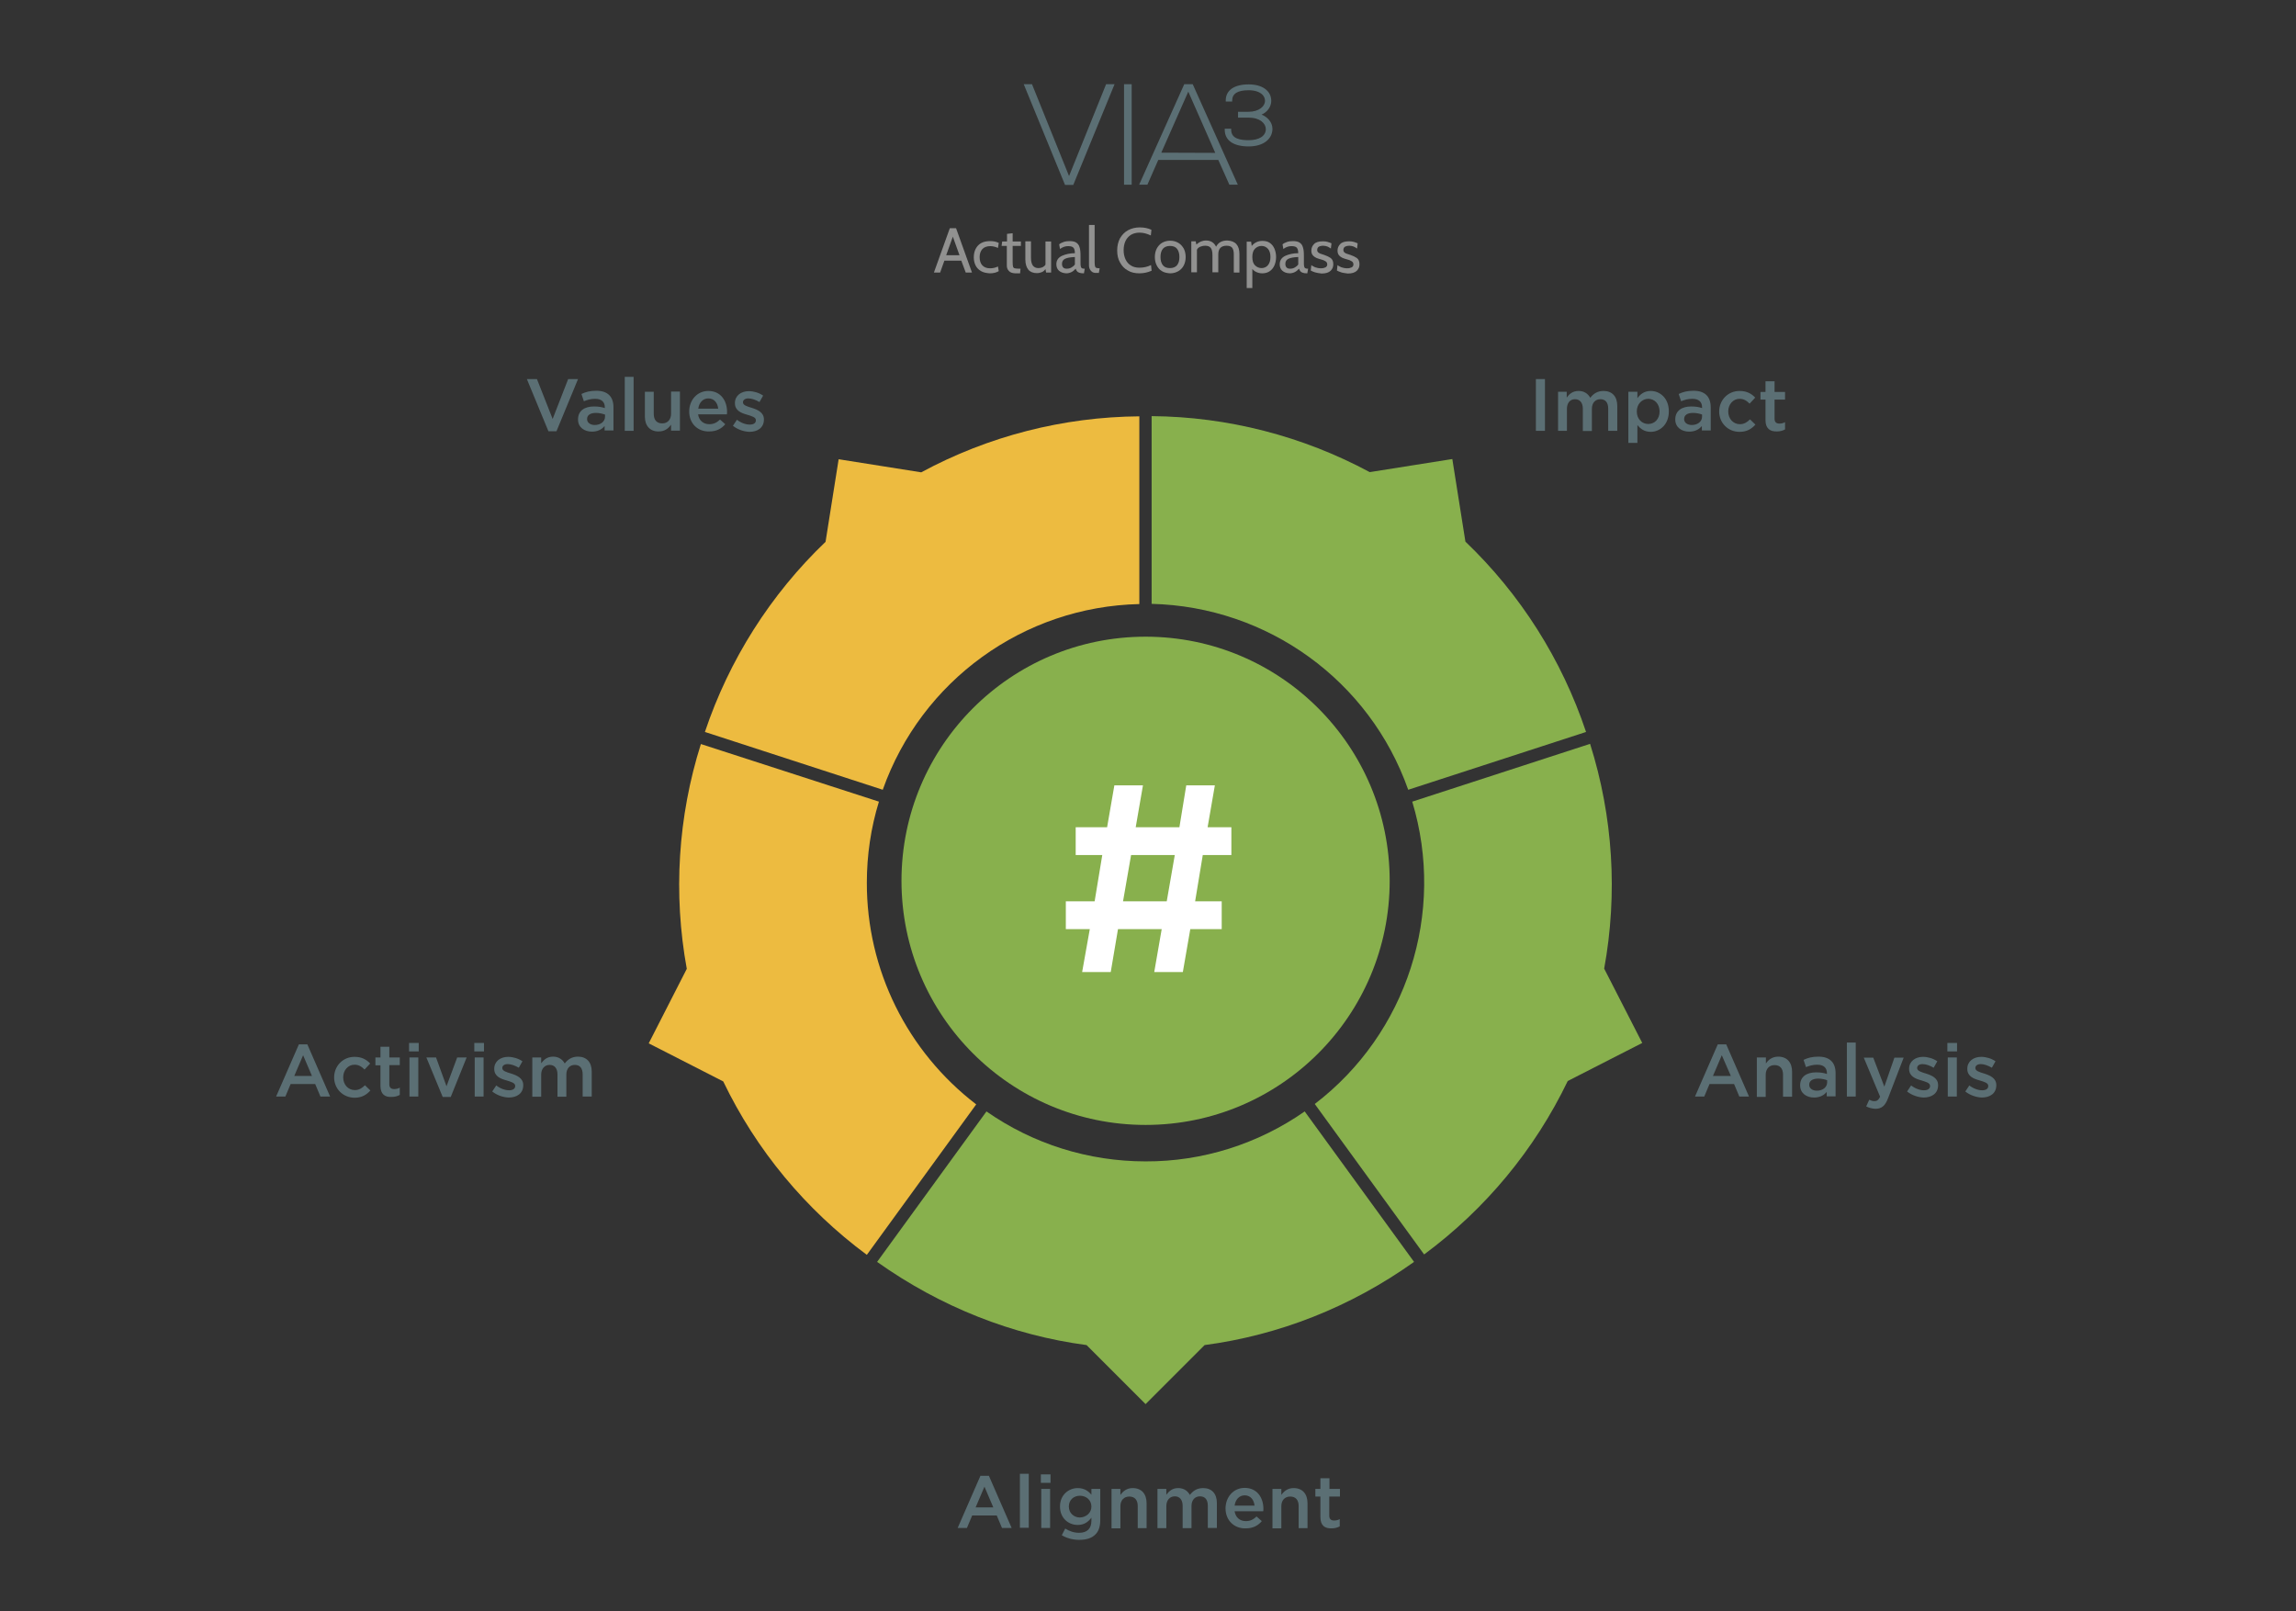 <?xml version="1.0" encoding="utf-8"?>
<!-- Generator: Adobe Illustrator 24.2.1, SVG Export Plug-In . SVG Version: 6.00 Build 0)  -->
<svg version="1.1" id="compasses" xmlns="http://www.w3.org/2000/svg" xmlns:xlink="http://www.w3.org/1999/xlink" x="0px" y="0px"
	 viewBox="0 0 1140 800" style="enable-background:new 0 0 1140 800;" xml:space="preserve">
<rect x="0" y="0" width="1140" height="800" fill="#333333" stroke="none"/>
<style type="text/css">
	.st0{enable-background:new    ;}
	.st1{fill:#5B6F74;}
	.st2{fill:#88B04D;}
	.st3{fill:#EDBB40;}
	.st4{fill:#FFFFFF;}
	.st5{fill:#919190;}
</style>
<g class="st0">
	<path class="st1" d="M261.6,188.2h5l7.8,19.8l7.7-19.8h4.9l-10.7,25.9h-4L261.6,188.2z"/>
</g>
<g class="st0">
	<path class="st1" d="M300.2,213.9v-2.4c-1.3,1.6-3.3,2.8-6.3,2.8c-3.7,0-6.9-2.1-6.9-6v-0.1c0-4.3,3.3-6.4,7.9-6.4
		c2.4,0,3.9,0.3,5.4,0.8v-0.4c0-2.7-1.7-4.2-4.8-4.2c-2.2,0-3.8,0.5-5.6,1.2l-1.2-3.6c2.1-1,4.2-1.6,7.4-1.6c5.7,0,8.5,3,8.5,8.2
		v11.5H300.2z M300.3,205.8c-1.1-0.4-2.7-0.8-4.4-0.8c-2.8,0-4.4,1.1-4.4,3v0.1c0,1.8,1.7,2.9,3.8,2.9c2.9,0,5.1-1.7,5.1-4.1V205.8z
		"/>
	<path class="st1" d="M310.2,187.1h4.4v26.8h-4.4V187.1z"/>
	<path class="st1" d="M320.2,206.9v-12.4h4.4v11c0,3,1.5,4.7,4.2,4.7c2.6,0,4.4-1.8,4.4-4.8v-11h4.4v19.4h-4.4v-3
		c-1.2,1.8-3.1,3.4-6.1,3.4C322.8,214.3,320.2,211.4,320.2,206.9z"/>
	<path class="st1" d="M342.2,204.3L342.2,204.3c0-5.6,3.9-10.2,9.5-10.2c6.2,0,9.3,4.9,9.3,10.4c0,0.4,0,0.8-0.1,1.2h-14.3
		c0.5,3.2,2.7,4.9,5.6,4.9c2.2,0,3.7-0.8,5.3-2.3l2.6,2.3c-1.8,2.2-4.4,3.6-7.9,3.6C346.5,214.4,342.2,210.3,342.2,204.3z
		 M356.6,202.9c-0.3-2.9-2-5.1-4.9-5.1c-2.7,0-4.6,2.1-5,5.1H356.6z"/>
	<path class="st1" d="M363.9,211.4l2-3c2.1,1.6,4.4,2.4,6.4,2.4c1.9,0,3-0.8,3-2.1v-0.1c0-1.5-2.1-2-4.3-2.7c-2.9-0.8-6.1-2-6.1-5.7
		v-0.1c0-3.7,3.1-5.9,6.9-5.9c2.4,0,5.1,0.8,7.1,2.2l-1.8,3.2c-1.9-1.1-3.9-1.8-5.5-1.8c-1.7,0-2.7,0.8-2.7,1.9v0.1
		c0,1.4,2.1,2,4.4,2.7c2.8,0.9,6,2.2,6,5.7v0.1c0,4.1-3.2,6.1-7.2,6.1C369.4,214.3,366.3,213.3,363.9,211.4z"/>
</g>
<g class="st0">
	<path class="st1" d="M762.6,188.2h4.5v25.7h-4.5V188.2z"/>
	<path class="st1" d="M773.5,194.5h4.4v2.9c1.2-1.7,2.9-3.3,5.9-3.3c2.8,0,4.7,1.4,5.8,3.4c1.6-2.1,3.6-3.4,6.6-3.4
		c4.2,0,6.8,2.7,6.8,7.4v12.4h-4.5v-11c0-3.1-1.4-4.7-3.9-4.7c-2.4,0-4.2,1.7-4.2,4.8v11h-4.5v-11.1c0-3-1.5-4.7-3.9-4.7
		S778,200,778,203v10.9h-4.4V194.5z"/>
	<path class="st1" d="M808.5,194.5h4.5v3.2c1.4-2,3.5-3.6,6.6-3.6c4.6,0,9,3.6,9,10.1v0.1c0,6.4-4.4,10.1-9,10.1
		c-3.2,0-5.2-1.6-6.6-3.4v8.9h-4.5V194.5z M824,204.3L824,204.3c0-3.8-2.5-6.3-5.6-6.3c-3,0-5.7,2.5-5.7,6.2v0.1
		c0,3.8,2.6,6.2,5.7,6.2C821.5,210.5,824,208.1,824,204.3z"/>
	<path class="st1" d="M845,213.9v-2.4c-1.3,1.6-3.3,2.8-6.3,2.8c-3.7,0-6.9-2.1-6.9-6v-0.1c0-4.3,3.3-6.4,7.9-6.4
		c2.4,0,3.9,0.3,5.4,0.8v-0.4c0-2.7-1.7-4.2-4.8-4.2c-2.2,0-3.8,0.5-5.6,1.2l-1.2-3.6c2.1-1,4.2-1.6,7.4-1.6c5.7,0,8.5,3,8.5,8.2
		v11.5H845z M845.1,205.8c-1.1-0.4-2.7-0.8-4.5-0.8c-2.8,0-4.4,1.1-4.4,3v0.1c0,1.8,1.7,2.9,3.8,2.9c2.9,0,5.1-1.7,5.1-4.1V205.8z"
		/>
	<path class="st1" d="M853.6,204.3L853.6,204.3c0-5.6,4.3-10.2,10.1-10.2c3.7,0,6,1.4,7.8,3.3l-2.8,3c-1.4-1.4-2.8-2.4-5-2.4
		c-3.2,0-5.6,2.8-5.6,6.2v0.1c0,3.5,2.4,6.3,5.8,6.3c2.1,0,3.6-1,5-2.4l2.7,2.6c-1.9,2.1-4.2,3.6-7.9,3.6
		C857.9,214.4,853.6,209.9,853.6,204.3z"/>
	<path class="st1" d="M876.6,208.6v-10.2h-2.5v-3.8h2.5v-5.3h4.5v5.3h5.2v3.8h-5.2v9.5c0,1.7,0.9,2.4,2.4,2.4c1,0,1.9-0.2,2.8-0.7
		v3.6c-1.1,0.6-2.4,1-4,1C878.9,214.3,876.6,212.8,876.6,208.6z"/>
</g>
<g class="st0">
	<path class="st1" d="M852.9,518.5h4.2l11.3,25.9h-4.8l-2.6-6.2h-12.2l-2.6,6.2h-4.6L852.9,518.5z M859.4,534.2l-4.5-10.3l-4.4,10.3
		H859.4z"/>
	<path class="st1" d="M872.4,525h4.4v3c1.2-1.8,3.1-3.4,6.1-3.4c4.4,0,6.9,2.9,6.9,7.5v12.4h-4.5v-11c0-3-1.5-4.7-4.2-4.7
		c-2.6,0-4.4,1.8-4.4,4.8v11h-4.4V525z"/>
	<path class="st1" d="M907,544.5v-2.4c-1.3,1.6-3.3,2.8-6.3,2.8c-3.7,0-6.9-2.1-6.9-6v-0.1c0-4.3,3.3-6.4,7.9-6.4
		c2.4,0,3.9,0.3,5.4,0.8v-0.4c0-2.7-1.7-4.2-4.8-4.2c-2.2,0-3.8,0.5-5.6,1.2l-1.2-3.6c2.1-1,4.2-1.6,7.4-1.6c5.7,0,8.5,3,8.5,8.2
		v11.5H907z M907.2,536.3c-1.1-0.4-2.7-0.8-4.4-0.8c-2.8,0-4.5,1.1-4.5,3v0.1c0,1.8,1.7,2.9,3.8,2.9c2.9,0,5.1-1.7,5.1-4.1V536.3z"
		/>
	<path class="st1" d="M917,517.6h4.4v26.8H917V517.6z"/>
</g>
<g class="st0">
	<path class="st1" d="M926.6,549.3l1.5-3.3c0.8,0.4,1.7,0.7,2.6,0.7c1.3,0,2-0.6,2.8-2.2l-8.1-19.4h4.7l5.5,14.4l5-14.4h4.6l-7.7,20
		c-1.5,4-3.3,5.4-6.4,5.4C929.4,550.4,928,550,926.6,549.3z"/>
</g>
<g class="st0">
	<path class="st1" d="M946.9,541.9l2-3c2.1,1.6,4.4,2.4,6.4,2.4c1.9,0,3-0.8,3-2.1v-0.1c0-1.5-2.1-2-4.3-2.7c-2.9-0.8-6.1-2-6.1-5.7
		v-0.1c0-3.7,3.1-5.9,6.9-5.9c2.4,0,5.1,0.8,7.1,2.2l-1.8,3.2c-1.9-1.1-3.9-1.8-5.5-1.8c-1.7,0-2.7,0.8-2.7,1.9v0.1
		c0,1.4,2.1,2,4.4,2.7c2.8,0.9,6,2.2,6,5.7v0.1c0,4.1-3.2,6.1-7.2,6.1C952.4,544.8,949.3,543.8,946.9,541.9z"/>
	<path class="st1" d="M966.9,517.8h4.8v4.2h-4.8V517.8z M967.1,525h4.5v19.4h-4.5V525z"/>
	<path class="st1" d="M975.8,541.9l2-3c2.1,1.6,4.4,2.4,6.4,2.4c1.9,0,3-0.8,3-2.1v-0.1c0-1.5-2.1-2-4.3-2.7c-2.9-0.8-6.1-2-6.1-5.7
		v-0.1c0-3.7,3.1-5.9,6.9-5.9c2.4,0,5.1,0.8,7.1,2.2l-1.8,3.2c-1.9-1.1-3.9-1.8-5.5-1.8c-1.7,0-2.7,0.8-2.7,1.9v0.1
		c0,1.4,2.1,2,4.4,2.7c2.8,0.9,6,2.2,6,5.7v0.1c0,4.1-3.2,6.1-7.2,6.1C981.3,544.8,978.2,543.8,975.8,541.9z"/>
</g>
<g class="st0">
	<path class="st1" d="M148.4,518.5h4.2l11.3,25.9h-4.8l-2.6-6.2h-12.2l-2.6,6.2h-4.6L148.4,518.5z M154.9,534.2l-4.4-10.3l-4.4,10.3
		H154.9z"/>
</g>
<g class="st0">
	<path class="st1" d="M165.9,534.9L165.9,534.9c0-5.6,4.3-10.2,10.1-10.2c3.7,0,6,1.4,7.8,3.3l-2.8,3c-1.4-1.4-2.8-2.4-5-2.4
		c-3.2,0-5.6,2.8-5.6,6.2v0.1c0,3.5,2.4,6.3,5.8,6.3c2.1,0,3.6-1,5-2.4l2.7,2.6c-1.9,2.1-4.2,3.6-7.9,3.6
		C170.1,544.9,165.9,540.4,165.9,534.9z"/>
	<path class="st1" d="M188.9,539.1v-10.2h-2.5V525h2.5v-5.3h4.4v5.3h5.2v3.8h-5.2v9.5c0,1.7,0.9,2.4,2.4,2.4c1,0,1.9-0.2,2.8-0.7
		v3.6c-1.1,0.6-2.4,1-4,1C191.2,544.8,188.9,543.3,188.9,539.1z"/>
	<path class="st1" d="M203.1,517.8h4.8v4.2h-4.8V517.8z M203.3,525h4.4v19.4h-4.4V525z"/>
	<path class="st1" d="M211.7,525h4.8l5.2,14.3L227,525h4.7l-7.9,19.6h-4L211.7,525z"/>
	<path class="st1" d="M235.5,517.8h4.8v4.2h-4.8V517.8z M235.7,525h4.4v19.4h-4.4V525z"/>
	<path class="st1" d="M244.4,541.9l2-3c2.1,1.6,4.4,2.4,6.4,2.4c1.9,0,3-0.8,3-2.1v-0.1c0-1.5-2.1-2-4.3-2.7c-2.9-0.8-6.1-2-6.1-5.7
		v-0.1c0-3.7,3.1-5.9,6.9-5.9c2.4,0,5.1,0.8,7.1,2.2l-1.8,3.2c-1.9-1.1-3.9-1.8-5.5-1.8c-1.7,0-2.7,0.8-2.7,1.9v0.1
		c0,1.4,2.1,2,4.4,2.7c2.8,0.9,6,2.2,6,5.7v0.1c0,4.1-3.2,6.1-7.2,6.1C249.8,544.8,246.8,543.8,244.4,541.9z"/>
	<path class="st1" d="M264.3,525h4.4v2.9c1.3-1.7,2.9-3.3,5.9-3.3c2.8,0,4.7,1.4,5.8,3.4c1.6-2.1,3.6-3.4,6.6-3.4
		c4.2,0,6.8,2.7,6.8,7.4v12.4h-4.5v-11c0-3.1-1.4-4.7-3.9-4.7c-2.4,0-4.2,1.7-4.2,4.8v11h-4.4v-11.1c0-3-1.5-4.7-3.9-4.7
		s-4.2,1.8-4.2,4.9v10.9h-4.4V525z"/>
</g>
<g class="st0">
	<path class="st1" d="M486.8,732.7h4.2l11.3,25.9h-4.8l-2.6-6.2h-12.2l-2.6,6.2h-4.6L486.8,732.7z M493.2,748.4l-4.4-10.3l-4.4,10.3
		H493.2z"/>
	<path class="st1" d="M506.4,731.7h4.4v26.8h-4.4V731.7z"/>
	<path class="st1" d="M516.8,732h4.8v4.2h-4.8V732z M517,739.2h4.4v19.4H517V739.2z"/>
	<path class="st1" d="M527.2,762.2l1.7-3.3c2.1,1.3,4.3,2.1,6.9,2.1c4,0,6.1-2.1,6.1-6v-1.5c-1.6,2.1-3.6,3.6-6.8,3.6
		c-4.6,0-8.8-3.4-8.8-9.1v-0.1c0-5.7,4.3-9.1,8.8-9.1c3.3,0,5.3,1.5,6.8,3.3v-2.9h4.4v15.4c0,3.3-0.8,5.7-2.5,7.3
		c-1.8,1.8-4.5,2.6-8,2.6C532.7,764.5,529.7,763.7,527.2,762.2z M541.9,748L541.9,748c0-3.3-2.6-5.4-5.7-5.4c-3.1,0-5.5,2.1-5.5,5.3
		v0.1c0,3.2,2.5,5.4,5.5,5.4C539.3,753.3,541.9,751.1,541.9,748z"/>
	<path class="st1" d="M551.9,739.2h4.4v3c1.3-1.8,3.1-3.4,6.1-3.4c4.4,0,6.9,2.9,6.9,7.5v12.4h-4.4v-11c0-3-1.5-4.7-4.2-4.7
		c-2.6,0-4.4,1.8-4.4,4.8v11h-4.4V739.2z"/>
	<path class="st1" d="M574.7,739.2h4.4v2.9c1.3-1.7,2.9-3.3,5.9-3.3c2.8,0,4.7,1.4,5.8,3.4c1.6-2.1,3.6-3.4,6.6-3.4
		c4.2,0,6.8,2.7,6.8,7.4v12.4h-4.5v-11c0-3.1-1.4-4.7-3.9-4.7c-2.4,0-4.2,1.7-4.2,4.8v11h-4.4v-11.1c0-3-1.5-4.7-3.9-4.7
		s-4.2,1.8-4.2,4.9v10.9h-4.4V739.2z"/>
	<path class="st1" d="M608.5,748.9L608.5,748.9c0-5.6,3.9-10.2,9.5-10.2c6.2,0,9.3,4.9,9.3,10.4c0,0.4,0,0.8-0.1,1.2H613
		c0.5,3.2,2.7,4.9,5.6,4.9c2.2,0,3.7-0.8,5.3-2.3l2.6,2.3c-1.8,2.2-4.4,3.6-7.9,3.6C612.9,759,608.5,754.9,608.5,748.9z
		 M622.9,747.5c-0.3-2.9-2-5.1-4.9-5.1c-2.7,0-4.6,2.1-5,5.1H622.9z"/>
	<path class="st1" d="M631.8,739.2h4.4v3c1.3-1.8,3.1-3.4,6.1-3.4c4.4,0,6.9,2.9,6.9,7.5v12.4h-4.4v-11c0-3-1.5-4.7-4.2-4.7
		c-2.6,0-4.4,1.8-4.4,4.8v11h-4.4V739.2z"/>
	<path class="st1" d="M655.6,753.2V743h-2.5v-3.8h2.5v-5.3h4.5v5.3h5.2v3.8H660v9.5c0,1.7,0.9,2.4,2.4,2.4c1,0,1.9-0.2,2.8-0.7v3.6
		c-1.1,0.6-2.4,1-4,1C657.9,758.9,655.6,757.5,655.6,753.2z"/>
</g>
<circle class="st2" cx="568.8" cy="437.3" r="121.2"/>
<path class="st2" d="M568.8,576.6c-28.3,0-55.8-8.6-79-24.8l-54.3,74.7c31.6,22.4,67.1,36.4,104,41.3l29.3,29.3l29.3-29.3
	c36.9-4.9,72.4-18.8,104-41.3l-54.3-74.7C624.6,568,597,576.7,568.8,576.6z"/>
<path class="st2" d="M796.5,480.9c6.8-37.2,4.4-75.5-7-111.6L701.2,398c16.7,55.2-2.6,115.1-48.4,150.1l54.3,74.7
	c30.4-22.5,54.9-52,71.3-86.1l37-18.9L796.5,480.9z"/>
<path class="st2" d="M699.2,392.1l88.3-28.7c-12-35.9-32.5-68.3-59.9-94.5l-6.5-41l-41,6.5c-33.3-17.9-70.5-27.5-108.3-27.8v93.2
	C629.4,301.2,680.1,337.9,699.2,392.1z"/>
<path class="st3" d="M565.7,299.9v-93.2c-37.8,0.3-75,9.8-108.3,27.8l-41-6.5l-6.5,41c-27.3,26.1-47.9,58.6-59.9,94.4l88.3,28.7
	C457.5,337.9,508.2,301.2,565.7,299.9z"/>
<path class="st3" d="M430.4,438.2c0-13.6,2-27.2,6-40.2L348,369.4c-11.4,36.1-13.8,74.4-7,111.6l-18.9,37l37,18.9
	c16.4,34.1,40.9,63.6,71.3,86.1l54.3-74.7C450.4,522,430.3,481.4,430.4,438.2z"/>
<g class="st0">
	<path class="st4" d="M541.1,461.3h-11.9v-13.8h14.3l3.8-23h-13.2v-13.8h15.6l3.6-20.8h14.2l-3.6,20.8h21.7l3.4-20.8h14.2l-3.6,20.8
		h11.8v13.8h-14.2l-3.8,23h13.2v13.8h-15.6l-3.7,21.3h-14.2l3.7-21.3h-21.7l-3.6,21.3h-14.2L541.1,461.3z M579.3,447.5l4-23h-21.7
		l-4,23H579.3z"/>
</g>
<g>
	<g>
		<path class="st1" d="M553.4,41.8l-20.5,50h-4.1l-20.5-50h4.1l18.4,45.6l18.4-45.6C549.2,41.8,553.4,41.8,553.4,41.8z"/>
		<path class="st1" d="M558.1,91.7V41.8h3.8v49.9H558.1z"/>
		<path class="st1" d="M610.4,91.7l-5.5-12.3h-29.8l-5.4,12.3h-4.1L588,41.8h4.2l22.4,49.9H610.4z M603.4,75.9L590,45.5l-13.4,30.3
			L603.4,75.9L603.4,75.9z"/>
		<g>
			<path class="st1" d="M620,72.7c-7.6,0-11.9-3-11.9-8.3v-0.5h3.2v0.5c0,4.6,4.7,5.2,8.7,5.2c5.2,0,8.5-2.1,8.5-5.5
				c0-2.8-2.9-5.7-8.5-5.7h-5.3v-2.9h5.2c5.3,0,8.2-2.8,8.2-5.4c0-1.1-0.4-2.2-1.3-3.1c-1.4-1.4-3.8-2.2-6.8-2.2
				c-5.5,0-8.2,1.7-8.2,5.1v0.5h-3.2v-0.5c0-5.1,4.2-8,11.4-8c6.8,0,11.2,3.2,11.2,8.2c0,2.9-2,5.6-4.8,6.8c2.8,1.1,5.4,3.7,5.4,7.1
				C631.7,69.2,627.1,72.7,620,72.7z"/>
			<path class="st1" d="M609.1,49.8c0-6,6-7.5,10.8-7.5c6.9,0,10.7,3.4,10.7,7.7c0,3.3-2.7,6.1-6.1,6.8c3.5,0.7,6.7,3.6,6.7,7.1
				c0,4.6-3.9,8.2-11.2,8.2c-5,0-11.4-1.5-11.4-7.8h2.2c0,5.2,5.6,5.7,9.3,5.7c6.1,0,9-2.8,9-6.1c0-3-3.1-6.2-9.1-6.2h-4.8v-1.9h4.7
				c5.8,0,8.7-3.1,8.7-5.9c0-3-2.9-5.8-8.6-5.8c-3.5,0-8.8,0.7-8.8,5.6h-2.1L609.1,49.8L609.1,49.8z"/>
		</g>
	</g>
</g>
<g class="st0">
	<path class="st5" d="M477.3,129.4h-8.4l-2.1,5.9h-3.1l7.9-22h3.1l7.9,22h-3.1L477.3,129.4z M476.4,126.7l-3.3-9.2l-3.3,9.2H476.4z"
		/>
	<path class="st5" d="M487.1,134.6c-1.2-0.7-2.1-1.6-2.7-2.8s-0.9-2.6-0.9-4c0-2.4,0.7-4.4,2.1-5.9c1.4-1.5,3.4-2.2,6.1-2.2
		c1.6,0,3,0.3,4.2,0.9l-0.4,2.5c-1.3-0.6-2.6-0.9-3.8-0.9c-1.7,0-3,0.5-3.9,1.4c-0.9,1-1.4,2.3-1.4,4c0,1.7,0.4,3.1,1.3,4.1
		c0.9,1,2.2,1.5,3.9,1.5c1.4,0,2.7-0.3,3.9-0.9l0.4,2.3c-0.5,0.3-1.1,0.6-1.9,0.8c-0.8,0.2-1.6,0.3-2.5,0.3
		C489.8,135.6,488.3,135.3,487.1,134.6z"/>
	<path class="st5" d="M500.9,134.5c-0.7-0.7-1-1.6-1-2.6v-9.8h-2.6l0.3-2.2h2.4v-3.8l2.8-0.3v4.1h4.1v2.2h-4.1v8.1
		c0,1.1,0.1,1.8,0.2,2.2c0.1,0.4,0.4,0.7,0.8,0.8s1.2,0.2,2.2,0.2h0.7l-0.2,2.3h-2.5C502.6,135.6,501.6,135.3,500.9,134.5z"/>
	<path class="st5" d="M521.9,119.9v15.4h-2.5l-0.3-1.7c-0.5,0.7-1.1,1.2-1.8,1.5c-0.7,0.3-1.5,0.5-2.5,0.5c-1.8,0-3.3-0.6-4.2-1.7
		s-1.5-2.8-1.5-5.1v-9h2.8v8.2c0,1.7,0.3,2.9,0.9,3.8c0.6,0.8,1.5,1.3,2.7,1.3c0.7,0,1.4-0.1,2.1-0.4c0.6-0.3,1.1-0.7,1.5-1.3v-11.5
		H521.9z"/>
	<path class="st5" d="M525.8,134.4c-0.9-0.8-1.3-1.9-1.3-3.2c0-1.9,0.9-3.3,2.8-4.2c1.8-0.8,4-1.3,6.4-1.3c0-1.4-0.3-2.3-0.8-2.8
		c-0.5-0.5-1.4-0.7-2.6-0.7c-0.6,0-1.3,0.1-1.9,0.3c-0.6,0.2-1.4,0.6-2.1,1.1l-0.4-2.3c0.6-0.5,1.4-0.9,2.3-1.2
		c0.9-0.3,1.9-0.4,2.9-0.4c1.3,0,2.4,0.2,3.2,0.7s1.4,1.2,1.7,2.3c0.4,1.1,0.5,2.5,0.5,4.4v3.1c0,0.8,0,1.5,0.1,1.9
		c0.1,0.4,0.2,0.8,0.5,1s0.6,0.3,1.2,0.3h0.3l-0.4,2.3H538c-0.9,0-1.6-0.1-2.1-0.3c-0.5-0.2-0.9-0.4-1.1-0.7
		c-0.3-0.3-0.5-0.7-0.7-1.3c-1.3,1.5-2.9,2.3-4.7,2.3C527.9,135.6,526.7,135.2,525.8,134.4z M532,132.8c0.7-0.4,1.3-0.9,1.7-1.5
		v-3.7c-2.3,0.1-3.9,0.4-4.9,0.9s-1.5,1.3-1.5,2.5c0,0.8,0.2,1.4,0.6,1.8c0.4,0.4,1,0.6,1.7,0.6C530.6,133.4,531.3,133.2,532,132.8z
		"/>
	<path class="st5" d="M541.7,134.5c-0.6-0.7-1-1.6-1-2.6v-20.2h2.8v18.5c0,0.9,0.1,1.6,0.2,2c0.1,0.4,0.3,0.7,0.7,0.8
		c0.3,0.1,0.9,0.2,1.6,0.2l-0.4,2.3h-0.9C543.4,135.6,542.4,135.3,541.7,134.5z"/>
	<path class="st5" d="M560,134.3c-1.7-0.9-3-2.3-3.9-4c-1-1.7-1.4-3.7-1.4-6c0-2.3,0.5-4.3,1.4-6c1-1.7,2.3-3.1,4-4
		c1.7-0.9,3.6-1.4,5.8-1.4c1.1,0,2.1,0.1,3.1,0.3c1,0.2,1.9,0.5,2.7,0.9l-0.3,2.8c-1.9-0.9-3.8-1.4-5.6-1.4c-1.7,0-3.1,0.4-4.3,1.1
		c-1.2,0.8-2.1,1.8-2.7,3.1c-0.6,1.3-0.9,2.8-0.9,4.5c0,1.7,0.3,3.1,0.9,4.5c0.6,1.3,1.5,2.4,2.7,3.1c1.2,0.8,2.6,1.1,4.3,1.1
		c2,0,3.9-0.4,5.7-1.3l0.3,2.8c-1.8,0.8-3.8,1.3-6,1.3C563.6,135.7,561.6,135.3,560,134.3z"/>
	<path class="st5" d="M576.9,134.6c-1.2-0.7-2-1.7-2.6-2.9c-0.6-1.2-0.9-2.6-0.9-4.1c0-1.5,0.3-2.9,0.9-4.1c0.6-1.2,1.5-2.2,2.6-2.9
		c1.2-0.7,2.5-1.1,4.1-1.1c1.6,0,2.9,0.4,4.1,1.1c1.2,0.7,2,1.7,2.7,2.9c0.6,1.2,0.9,2.6,0.9,4.1c0,1.5-0.3,2.9-0.9,4.1
		c-0.6,1.2-1.5,2.2-2.7,2.9c-1.2,0.7-2.5,1.1-4.1,1.1C579.4,135.6,578,135.3,576.9,134.6z M584.4,131.7c0.8-1,1.2-2.3,1.2-4.1
		c0-1.7-0.4-3.1-1.2-4.1c-0.8-1-2-1.4-3.5-1.4c-1.5,0-2.7,0.5-3.5,1.4c-0.8,1-1.2,2.3-1.2,4.1c0,1.7,0.4,3.1,1.2,4.1
		c0.8,1,2,1.4,3.5,1.4C582.5,133.1,583.6,132.6,584.4,131.7z"/>
	<path class="st5" d="M615.4,126.2v9.1h-2.8v-9.1c0-1.4-0.3-2.5-0.8-3.2c-0.6-0.7-1.5-1-2.8-1c-2.7,0-4.1,1.4-4.1,4.3v8.9H602v-8.5
		c0-1.8-0.3-3-0.9-3.7c-0.6-0.7-1.5-1-2.7-1c-0.9,0-1.7,0.2-2.5,0.5c-0.7,0.3-1.3,0.8-1.6,1.5v11.2h-2.8v-15.4h2.2l0.3,1.6
		c0.8-0.7,1.6-1.2,2.3-1.5s1.6-0.5,2.5-0.5c2.3,0,4,1,5,3.1c1.1-2.1,2.9-3.1,5.6-3.1C613.4,119.6,615.4,121.8,615.4,126.2z"/>
	<path class="st5" d="M630.5,120.6c1,0.7,1.8,1.7,2.3,2.9c0.5,1.2,0.8,2.6,0.8,4.1c0,1.5-0.3,2.9-0.8,4.1s-1.3,2.2-2.3,2.9
		c-1,0.7-2.2,1.1-3.7,1.1c-1.1,0-2-0.2-2.9-0.6c-0.9-0.4-1.6-0.9-2.1-1.6v9.5h-2.8v-23h2.2l0.3,2.1c1.3-1.6,3.1-2.5,5.3-2.5
		C628.3,119.6,629.5,119.9,630.5,120.6z M629.6,131.6c0.8-1,1.2-2.3,1.2-4c0-1.7-0.4-3.1-1.2-4s-1.8-1.5-3.2-1.5
		c-1.3,0-2.4,0.5-3.3,1.4c-0.9,0.9-1.3,2.3-1.3,4.1c0,1.8,0.4,3.2,1.3,4.1s2,1.4,3.3,1.4S628.8,132.6,629.6,131.6z"/>
	<path class="st5" d="M636.7,134.4c-0.9-0.8-1.3-1.9-1.3-3.2c0-1.9,0.9-3.3,2.8-4.2c1.8-0.8,4-1.3,6.4-1.3c0-1.4-0.3-2.3-0.8-2.8
		c-0.5-0.5-1.4-0.7-2.6-0.7c-0.7,0-1.3,0.1-1.9,0.3c-0.7,0.2-1.4,0.6-2.1,1.1l-0.4-2.3c0.6-0.5,1.4-0.9,2.3-1.2
		c0.9-0.3,1.9-0.4,2.9-0.4c1.3,0,2.4,0.2,3.2,0.7s1.4,1.2,1.7,2.3c0.4,1.1,0.5,2.5,0.5,4.4v3.1c0,0.8,0,1.5,0.1,1.9
		c0.1,0.4,0.2,0.8,0.5,1c0.3,0.2,0.6,0.3,1.2,0.3h0.3l-0.4,2.3h-0.2c-0.9,0-1.6-0.1-2.1-0.3c-0.5-0.2-0.9-0.4-1.1-0.7
		c-0.3-0.3-0.5-0.7-0.7-1.3c-1.3,1.5-2.9,2.3-4.7,2.3C638.7,135.6,637.6,135.2,636.7,134.4z M642.9,132.8c0.7-0.4,1.3-0.9,1.7-1.5
		v-3.7c-2.3,0.1-3.9,0.4-4.9,0.9s-1.5,1.3-1.5,2.5c0,0.8,0.2,1.4,0.6,1.8c0.4,0.4,1,0.6,1.7,0.6
		C641.5,133.4,642.2,133.2,642.9,132.8z"/>
	<path class="st5" d="M652.9,135.2c-0.9-0.3-1.6-0.6-2.1-0.9l0.3-2.7c0.4,0.4,1.1,0.7,1.9,1.1c0.9,0.3,1.8,0.5,2.9,0.5
		c1,0,1.7-0.2,2.3-0.5c0.5-0.3,0.8-0.8,0.8-1.4c0-0.7-0.3-1.3-0.9-1.6c-0.6-0.4-1.3-0.7-2.2-0.9c-1-0.3-1.8-0.5-2.4-0.8
		s-1.2-0.7-1.7-1.3c-0.5-0.6-0.7-1.4-0.7-2.3c0-1.3,0.5-2.4,1.4-3.3c0.9-0.9,2.4-1.3,4.4-1.3c0.9,0,1.7,0.1,2.3,0.3
		c0.6,0.2,1.3,0.4,1.9,0.7l-0.3,2.6c-0.5-0.4-1.1-0.7-1.7-1c-0.6-0.2-1.3-0.4-2.1-0.4c-0.9,0-1.7,0.2-2.2,0.5s-0.8,0.9-0.8,1.6
		c0,0.5,0.1,0.8,0.4,1.1c0.3,0.3,0.6,0.5,1.1,0.7c0.5,0.2,1.2,0.4,2.1,0.7c1.2,0.4,2.2,0.9,3.1,1.5c0.9,0.7,1.3,1.7,1.3,3.1
		c0,1.3-0.4,2.3-1.3,3.2s-2.4,1.4-4.5,1.4C654.8,135.6,653.8,135.5,652.9,135.2z"/>
	<path class="st5" d="M665.9,135.2c-0.9-0.3-1.6-0.6-2.1-0.9l0.3-2.7c0.4,0.4,1.1,0.7,1.9,1.1c0.9,0.3,1.8,0.5,2.9,0.5
		c1,0,1.7-0.2,2.3-0.5c0.5-0.3,0.8-0.8,0.8-1.4c0-0.7-0.3-1.3-0.9-1.6c-0.6-0.4-1.3-0.7-2.2-0.9c-1-0.3-1.8-0.5-2.4-0.8
		s-1.2-0.7-1.7-1.3c-0.5-0.6-0.7-1.4-0.7-2.3c0-1.3,0.5-2.4,1.4-3.3c0.9-0.9,2.4-1.3,4.4-1.3c0.9,0,1.7,0.1,2.3,0.3
		c0.6,0.2,1.3,0.4,1.9,0.7l-0.3,2.6c-0.5-0.4-1.1-0.7-1.7-1c-0.6-0.2-1.3-0.4-2.1-0.4c-0.9,0-1.7,0.2-2.2,0.5s-0.8,0.9-0.8,1.6
		c0,0.5,0.1,0.8,0.4,1.1c0.3,0.3,0.6,0.5,1.1,0.7c0.5,0.2,1.2,0.4,2.1,0.7c1.2,0.4,2.2,0.9,3.1,1.5c0.9,0.7,1.3,1.7,1.3,3.1
		c0,1.3-0.4,2.3-1.3,3.2s-2.4,1.4-4.5,1.4C667.9,135.6,666.8,135.5,665.9,135.2z"/>
</g>
</svg>
